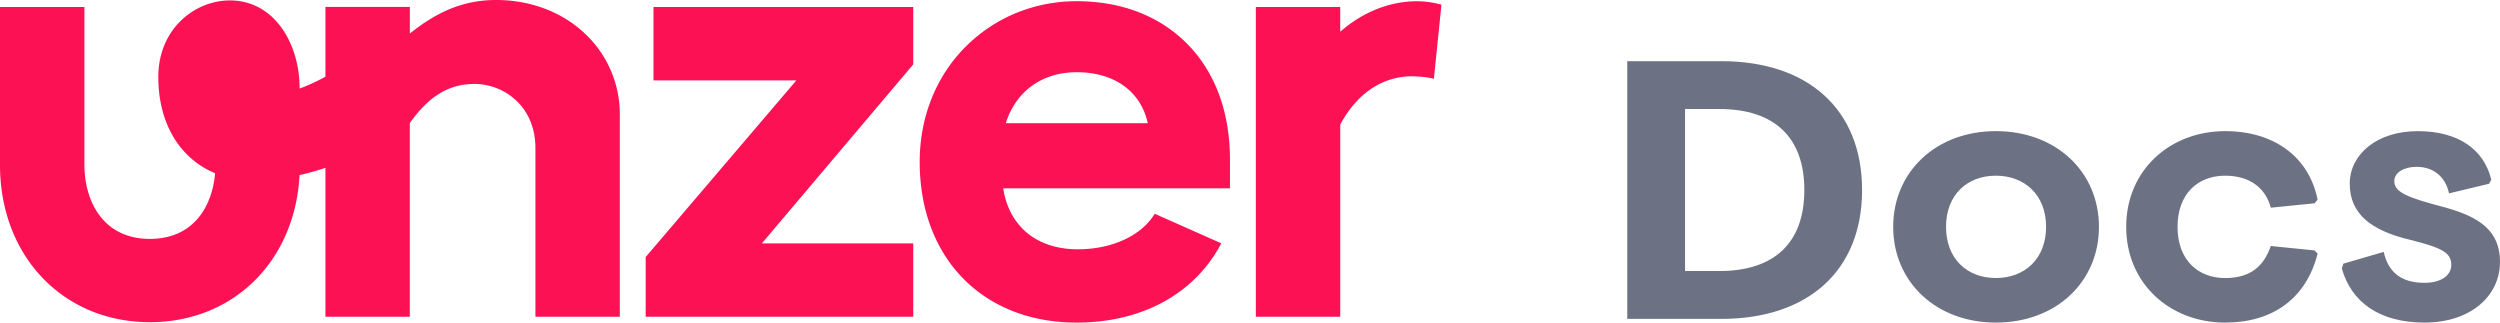 <svg width="124" height="16" viewBox="0 0 124 16" fill="none" xmlns="http://www.w3.org/2000/svg">
    <path d="M85.374 15.817c4.289 0 6.985-2.374 6.985-6.391 0-4.018-2.696-6.392-6.984-6.392h-4.663v12.783h4.662zM83.578 5.408h1.704c2.715 0 4.213 1.388 4.213 4.018s-1.498 4.017-4.213 4.017h-1.704V5.408zM98.995 16c2.997 0 5.113-2.027 5.113-4.748 0-2.72-2.116-4.748-5.113-4.748-2.977 0-5.093 2.027-5.093 4.748 0 2.72 2.116 4.748 5.093 4.748zm0-2.21c-1.423 0-2.472-.95-2.472-2.538 0-1.589 1.05-2.538 2.472-2.538 1.424 0 2.491.95 2.491 2.538 0 1.589-1.067 2.538-2.49 2.538zM110.366 16c2.397 0 4.026-1.224 4.587-3.415l-.149-.164-2.173-.22c-.337.987-.992 1.59-2.265 1.59-1.33 0-2.36-.877-2.36-2.539 0-1.662 1.03-2.538 2.36-2.538 1.273 0 2.022.657 2.265 1.588l2.173-.219.149-.182c-.412-2.064-2.097-3.397-4.587-3.397-2.734 0-4.907 1.936-4.907 4.748 0 2.812 2.173 4.748 4.907 4.748zM120.255 16c2.284 0 3.745-1.315 3.745-3.013 0-1.498-.955-2.228-2.809-2.721-1.723-.457-2.434-.712-2.434-1.278 0-.439.487-.713 1.105-.713.805 0 1.423.457 1.61 1.315l1.985-.475.112-.2c-.374-1.534-1.666-2.41-3.651-2.41-2.023 0-3.371 1.15-3.371 2.61 0 1.498 1.067 2.32 2.978 2.776 1.629.402 2.059.658 2.059 1.242 0 .566-.561.895-1.329.895-1.255 0-1.817-.621-2.023-1.534l-2.003.584-.075.238c.468 1.661 1.854 2.684 4.101 2.684z" fill="#6D7184"/>
    <path d="M30.743 5.7v10.01h-4.186V7.34c0-2.063-1.556-3.176-3.02-3.176-1.267 0-2.258.598-3.21 1.94v9.606h-4.185V8.324c-.423.144-.857.265-1.284.36-.224 4.259-3.276 7.296-7.423 7.296C3.127 15.98 0 12.7 0 8.182V.346h4.187v7.836c0 1.692.85 3.667 3.25 3.667 2.205 0 3.102-1.672 3.231-3.257-1.74-.722-2.816-2.461-2.816-4.771 0-2.393 1.809-3.8 3.553-3.8 2.231 0 3.467 2.193 3.455 4.372 0 0 .619-.219 1.282-.59V.345h4.186v1.318C21.76.513 23.082 0 24.608 0c1.686 0 3.241.582 4.376 1.639a5.488 5.488 0 0 1 1.76 4.062zm1.67-1.713H39.5l-7.468 8.755-.006.006v2.961h13.271v-3.635h-7.51l7.504-8.872.006-.006V.346H32.413v3.641zM58.86 2.15c1.404 1.405 2.146 3.399 2.146 5.766V9.34H49.76c.29 1.895 1.671 3.025 3.7 3.025 1.684 0 3.142-.669 3.803-1.744l.01-.019.02.009 3.282 1.458-.012.023C59.252 14.575 56.642 16 53.4 16c-4.655 0-7.783-3.203-7.783-7.97 0-2.247.83-4.297 2.337-5.772C49.402.841 51.336.06 53.4.06c2.208.001 4.095.723 5.46 2.09zm-1.93 3.962c-.345-1.586-1.662-2.53-3.53-2.53-1.706 0-3.017.944-3.513 2.53h7.042zM71.495.233a4.622 4.622 0 0 0-1.187-.172c-1.373 0-2.698.523-3.833 1.513V.346H62.29V15.71h4.186V6.18c.825-1.545 2.093-2.396 3.568-2.396 0 0 .663.006 1.076.126l.376-3.677z" fill="#FC1154"/>
</svg>

